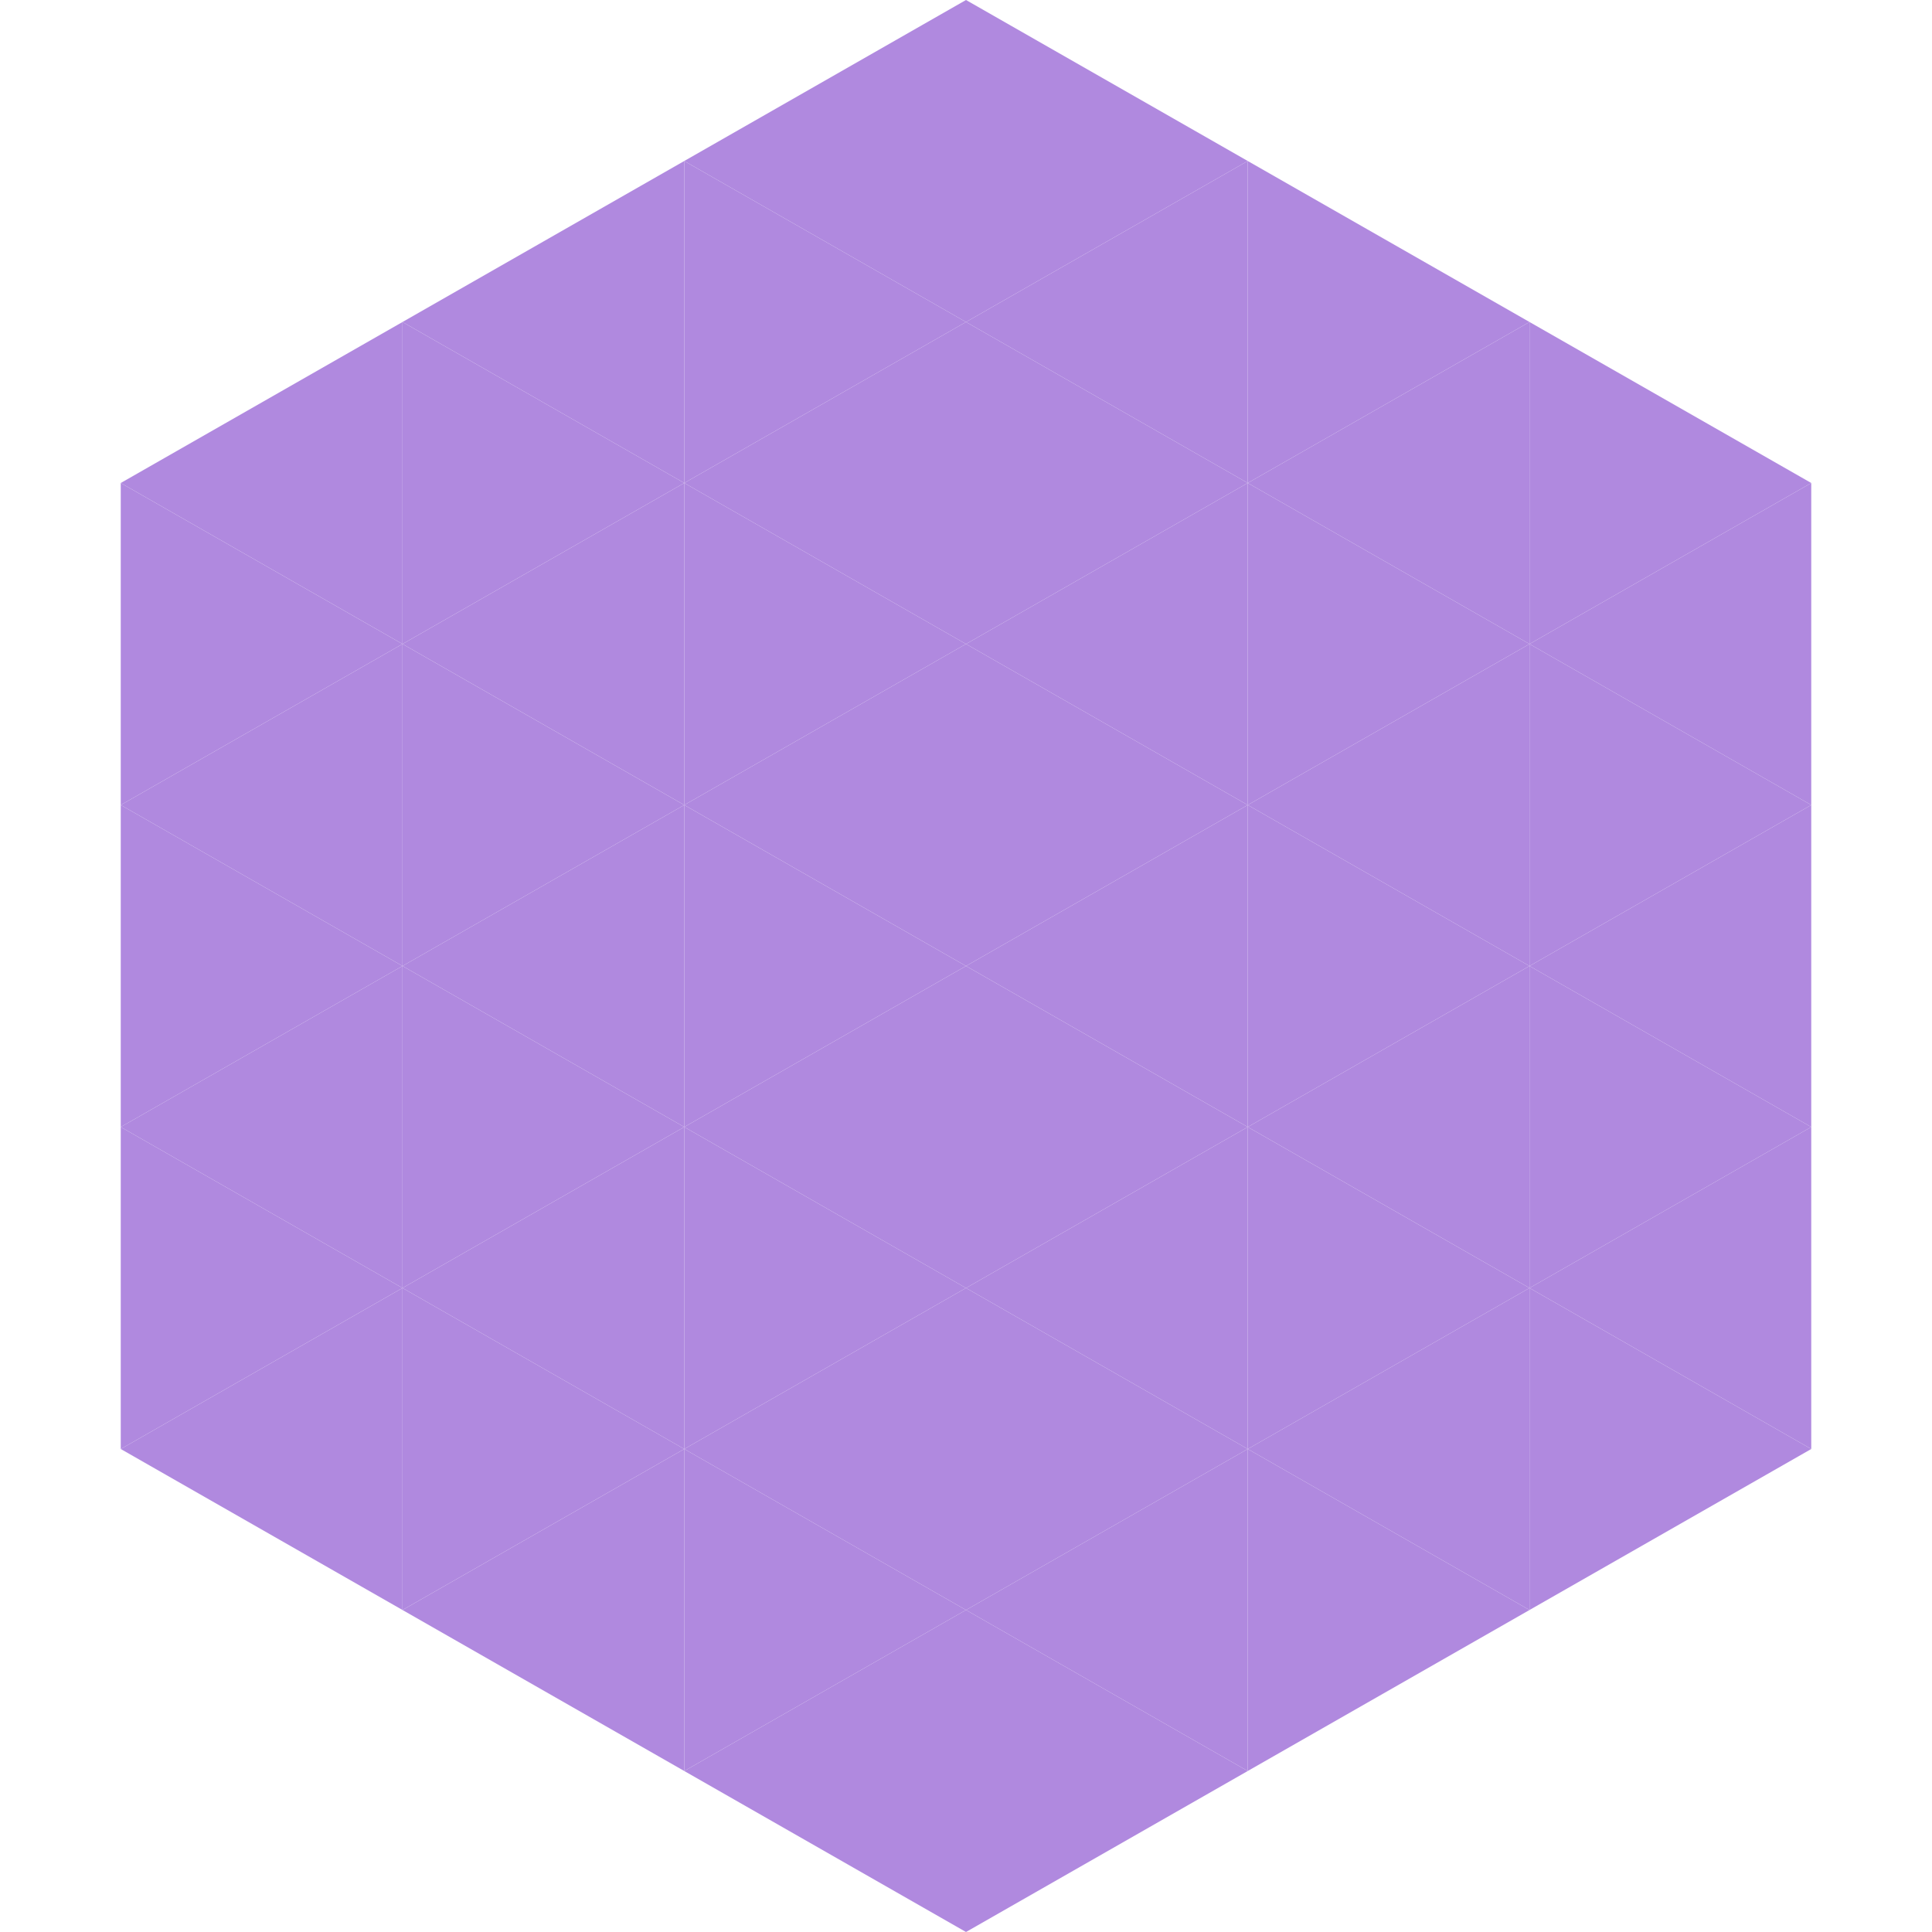 <?xml version="1.0"?>
<!-- Generated by SVGo -->
<svg width="240" height="240"
     xmlns="http://www.w3.org/2000/svg"
     xmlns:xlink="http://www.w3.org/1999/xlink">
<polygon points="50,40 15,60 50,80" style="fill:rgb(176,137,223)" />
<polygon points="190,40 225,60 190,80" style="fill:rgb(176,137,223)" />
<polygon points="15,60 50,80 15,100" style="fill:rgb(176,137,223)" />
<polygon points="225,60 190,80 225,100" style="fill:rgb(176,137,223)" />
<polygon points="50,80 15,100 50,120" style="fill:rgb(176,137,223)" />
<polygon points="190,80 225,100 190,120" style="fill:rgb(176,137,223)" />
<polygon points="15,100 50,120 15,140" style="fill:rgb(176,137,223)" />
<polygon points="225,100 190,120 225,140" style="fill:rgb(176,137,223)" />
<polygon points="50,120 15,140 50,160" style="fill:rgb(176,137,223)" />
<polygon points="190,120 225,140 190,160" style="fill:rgb(176,137,223)" />
<polygon points="15,140 50,160 15,180" style="fill:rgb(176,137,223)" />
<polygon points="225,140 190,160 225,180" style="fill:rgb(176,137,223)" />
<polygon points="50,160 15,180 50,200" style="fill:rgb(176,137,223)" />
<polygon points="190,160 225,180 190,200" style="fill:rgb(176,137,223)" />
<polygon points="15,180 50,200 15,220" style="fill:rgb(255,255,255); fill-opacity:0" />
<polygon points="225,180 190,200 225,220" style="fill:rgb(255,255,255); fill-opacity:0" />
<polygon points="50,0 85,20 50,40" style="fill:rgb(255,255,255); fill-opacity:0" />
<polygon points="190,0 155,20 190,40" style="fill:rgb(255,255,255); fill-opacity:0" />
<polygon points="85,20 50,40 85,60" style="fill:rgb(176,137,223)" />
<polygon points="155,20 190,40 155,60" style="fill:rgb(176,137,223)" />
<polygon points="50,40 85,60 50,80" style="fill:rgb(176,137,223)" />
<polygon points="190,40 155,60 190,80" style="fill:rgb(176,137,223)" />
<polygon points="85,60 50,80 85,100" style="fill:rgb(176,137,223)" />
<polygon points="155,60 190,80 155,100" style="fill:rgb(176,137,223)" />
<polygon points="50,80 85,100 50,120" style="fill:rgb(176,137,223)" />
<polygon points="190,80 155,100 190,120" style="fill:rgb(176,137,223)" />
<polygon points="85,100 50,120 85,140" style="fill:rgb(176,137,223)" />
<polygon points="155,100 190,120 155,140" style="fill:rgb(176,137,223)" />
<polygon points="50,120 85,140 50,160" style="fill:rgb(176,137,223)" />
<polygon points="190,120 155,140 190,160" style="fill:rgb(176,137,223)" />
<polygon points="85,140 50,160 85,180" style="fill:rgb(176,137,223)" />
<polygon points="155,140 190,160 155,180" style="fill:rgb(176,137,223)" />
<polygon points="50,160 85,180 50,200" style="fill:rgb(176,137,223)" />
<polygon points="190,160 155,180 190,200" style="fill:rgb(176,137,223)" />
<polygon points="85,180 50,200 85,220" style="fill:rgb(176,137,223)" />
<polygon points="155,180 190,200 155,220" style="fill:rgb(176,137,223)" />
<polygon points="120,0 85,20 120,40" style="fill:rgb(176,137,223)" />
<polygon points="120,0 155,20 120,40" style="fill:rgb(176,137,223)" />
<polygon points="85,20 120,40 85,60" style="fill:rgb(176,137,223)" />
<polygon points="155,20 120,40 155,60" style="fill:rgb(176,137,223)" />
<polygon points="120,40 85,60 120,80" style="fill:rgb(176,137,223)" />
<polygon points="120,40 155,60 120,80" style="fill:rgb(176,137,223)" />
<polygon points="85,60 120,80 85,100" style="fill:rgb(176,137,223)" />
<polygon points="155,60 120,80 155,100" style="fill:rgb(176,137,223)" />
<polygon points="120,80 85,100 120,120" style="fill:rgb(176,137,223)" />
<polygon points="120,80 155,100 120,120" style="fill:rgb(176,137,223)" />
<polygon points="85,100 120,120 85,140" style="fill:rgb(176,137,223)" />
<polygon points="155,100 120,120 155,140" style="fill:rgb(176,137,223)" />
<polygon points="120,120 85,140 120,160" style="fill:rgb(176,137,223)" />
<polygon points="120,120 155,140 120,160" style="fill:rgb(176,137,223)" />
<polygon points="85,140 120,160 85,180" style="fill:rgb(176,137,223)" />
<polygon points="155,140 120,160 155,180" style="fill:rgb(176,137,223)" />
<polygon points="120,160 85,180 120,200" style="fill:rgb(176,137,223)" />
<polygon points="120,160 155,180 120,200" style="fill:rgb(176,137,223)" />
<polygon points="85,180 120,200 85,220" style="fill:rgb(176,137,223)" />
<polygon points="155,180 120,200 155,220" style="fill:rgb(176,137,223)" />
<polygon points="120,200 85,220 120,240" style="fill:rgb(176,137,223)" />
<polygon points="120,200 155,220 120,240" style="fill:rgb(176,137,223)" />
<polygon points="85,220 120,240 85,260" style="fill:rgb(255,255,255); fill-opacity:0" />
<polygon points="155,220 120,240 155,260" style="fill:rgb(255,255,255); fill-opacity:0" />
</svg>
